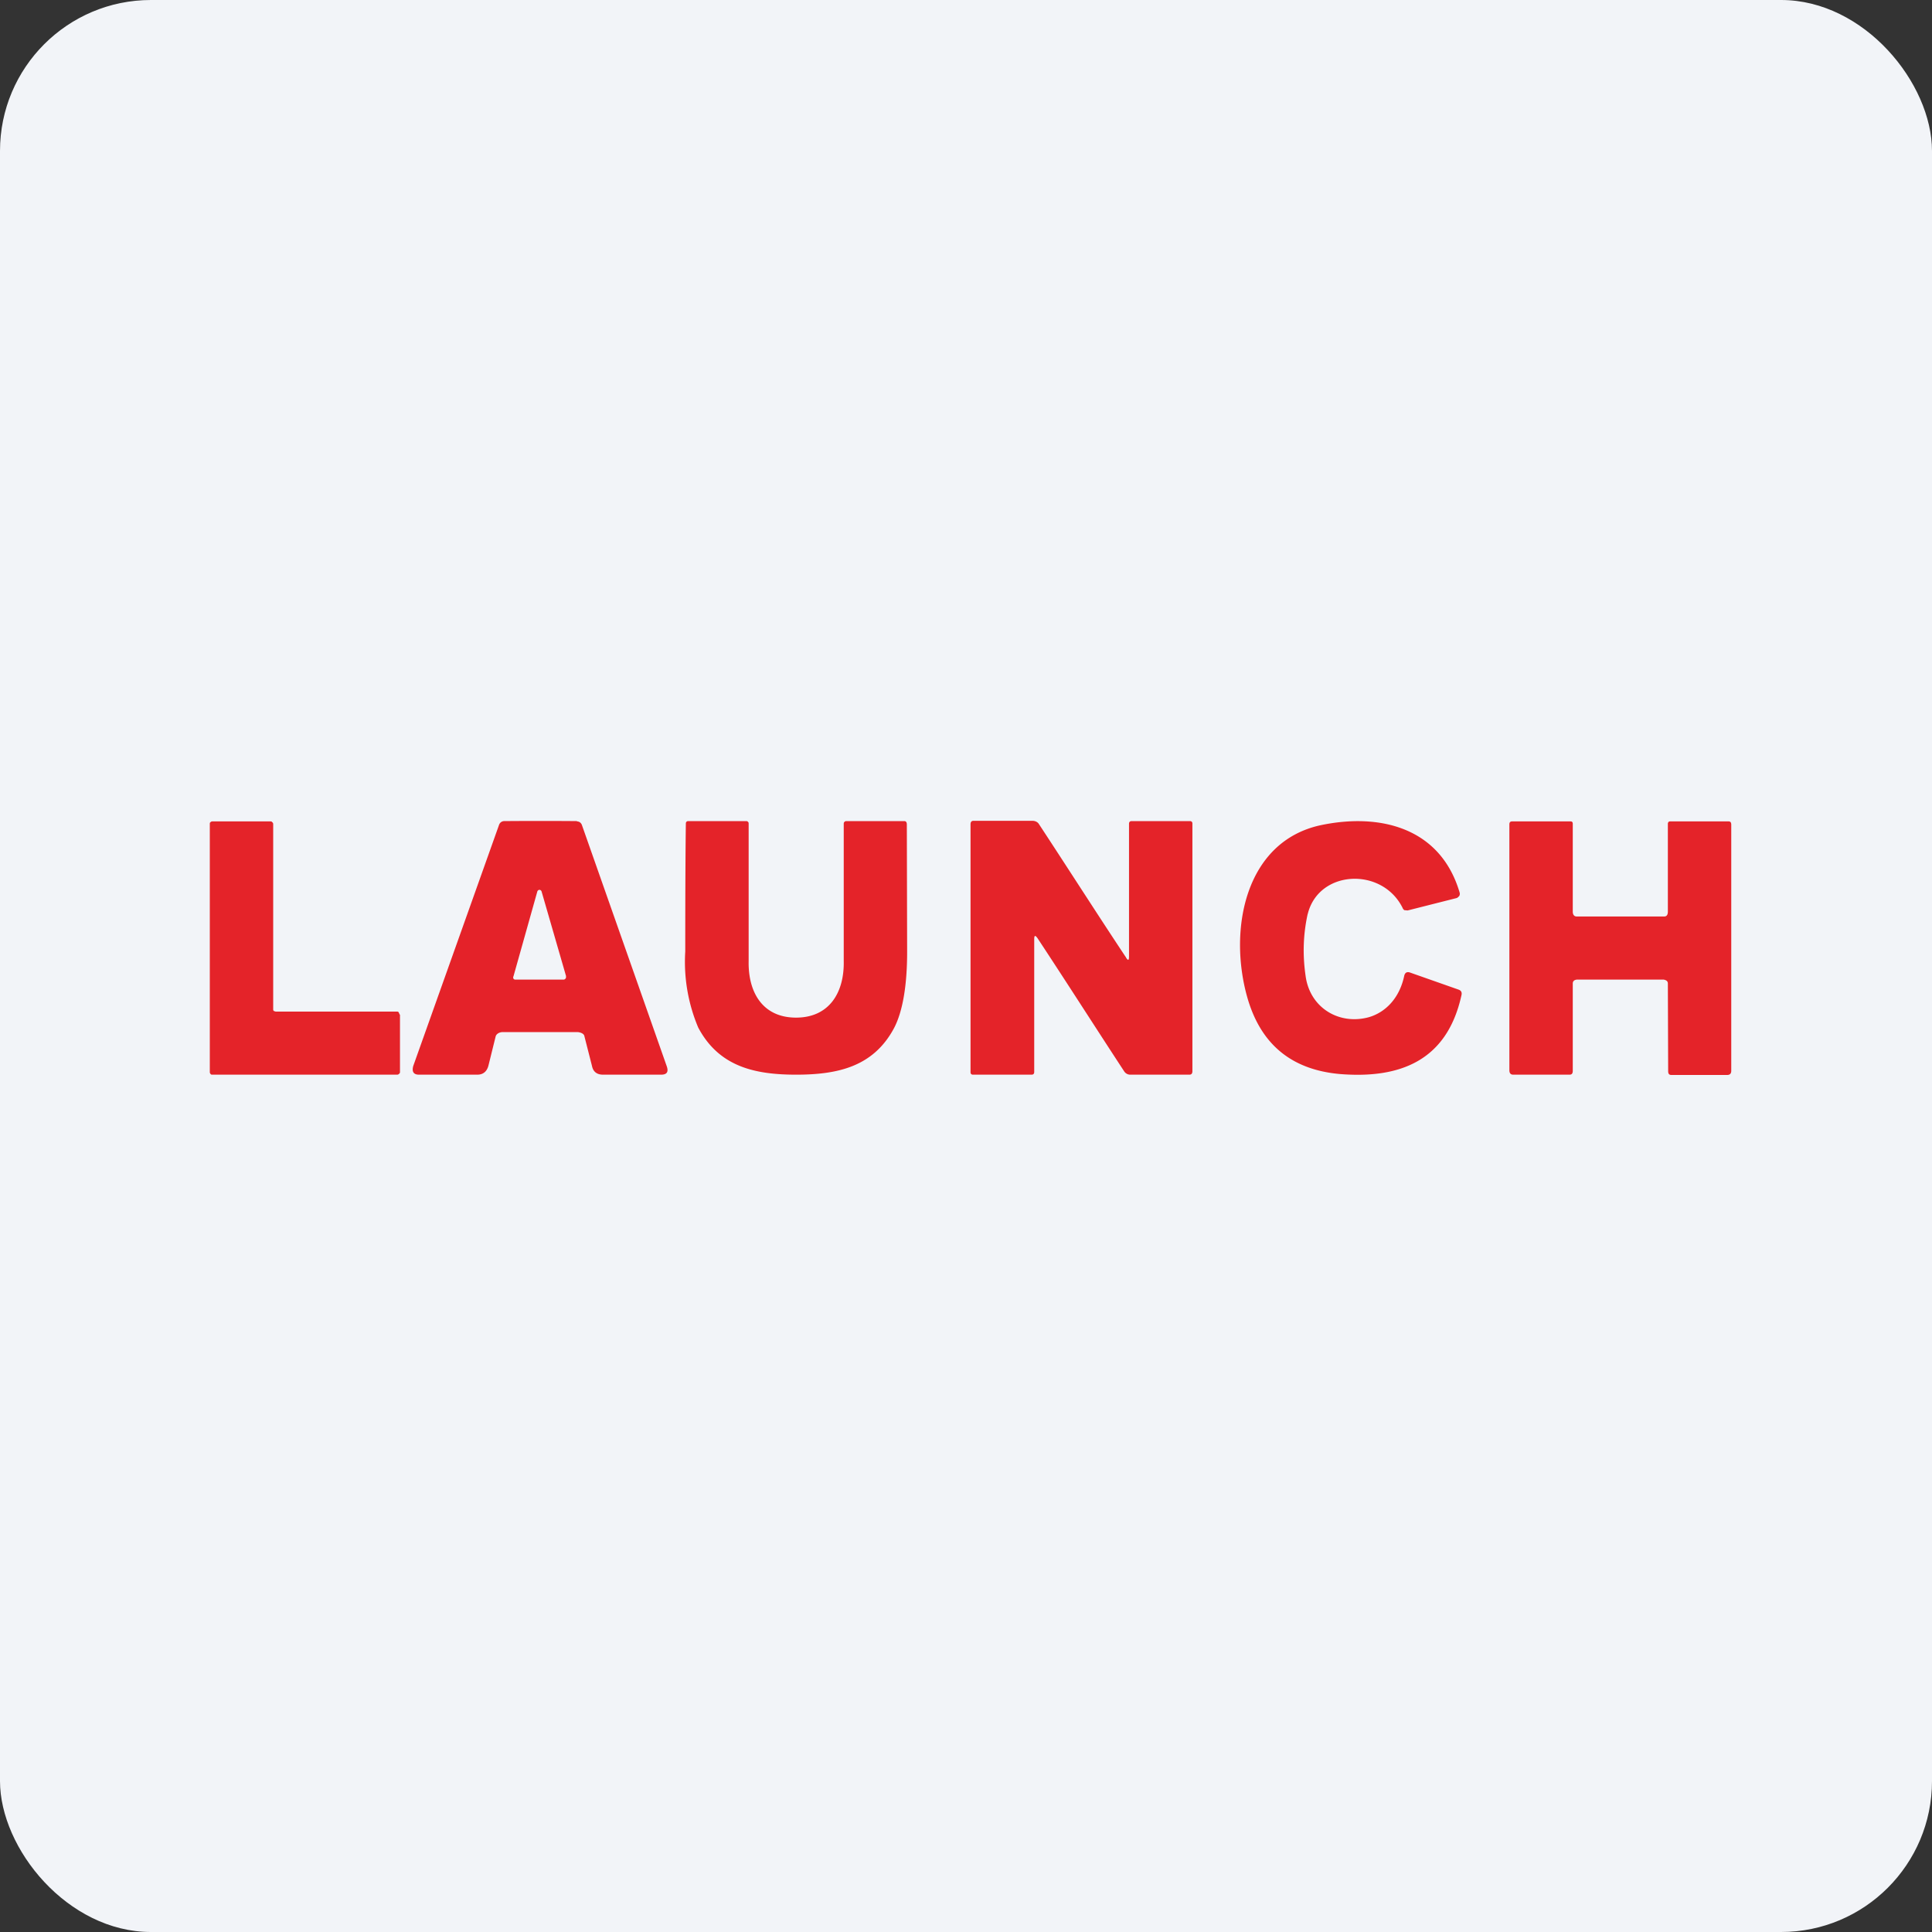 <!-- by FastBull --><svg xmlns="http://www.w3.org/2000/svg" width="64" height="64" viewBox="0 0 64 64"><rect x="0" y="0" width="64" height="64" fill="#333333" stroke="none"/><rect x="0" y="0" width="64" height="64" rx="5" ry="5" fill="#f2f4f8" /><path fill="#f2f4f8" d="M 2.75,2 L 61.55,2 L 61.55,60.80 L 2.75,60.80 L 2.75,2" /><path d="M 43.32,30.27 C 43.18,30.90 43.14,31.58 43.25,32.33 C 43.39,33.38 44.35,33.96 45.33,33.70 C 45.87,33.55 46.36,33.09 46.52,32.31 C 46.55,32.22 46.60,32.19 46.69,32.21 L 48.31,32.78 C 48.40,32.81 48.44,32.87 48.41,32.98 C 47.92,35.19 46.31,35.73 44.40,35.58 C 42.78,35.44 41.75,34.59 41.31,33.01 C 40.69,30.78 41.25,27.89 43.73,27.34 C 45.69,26.92 47.71,27.40 48.35,29.56 A 0.15,0.15 0 0,1 48.34,29.68 L 48.30,29.72 A 0.13,0.13 0 0,1 48.25,29.75 L 46.63,30.16 L 46.52,30.15 A 0.17,0.17 0 0,1 46.46,30.07 C 45.78,28.71 43.68,28.81 43.32,30.28 L 43.32,30.27 M 13.25,33.61 L 13.25,35.51 C 13.25,35.54 13.24,35.56 13.22,35.57 A 0.08,0.08 0 0,1 13.16,35.60 L 7.03,35.60 C 7.01,35.60 6.99,35.60 6.97,35.57 A 0.09,0.09 0 0,1 6.95,35.51 L 6.95,27.31 C 6.95,27.27 6.95,27.25 6.97,27.24 A 0.08,0.08 0 0,1 7.03,27.21 L 8.96,27.21 C 8.98,27.21 9,27.21 9.02,27.24 C 9.04,27.25 9.05,27.27 9.05,27.31 L 9.05,33.43 C 9.05,33.45 9.05,33.47 9.07,33.49 L 9.13,33.51 L 13.15,33.51 C 13.18,33.51 13.20,33.52 13.21,33.54 L 13.24,33.61 L 13.25,33.61 M 26.38,35.60 C 25.01,35.60 23.82,35.34 23.13,34.04 A 5.59,5.59 0 0,1 22.70,31.52 C 22.70,29.30 22.71,27.89 22.72,27.28 C 22.72,27.23 22.75,27.20 22.80,27.20 L 24.72,27.20 C 24.75,27.20 24.77,27.21 24.78,27.23 C 24.80,27.24 24.80,27.27 24.80,27.29 L 24.80,31.84 C 24.78,32.88 25.27,33.71 26.37,33.71 C 27.47,33.71 27.97,32.88 27.95,31.84 L 27.95,27.31 C 27.95,27.27 27.95,27.25 27.97,27.23 A 0.08,0.08 0 0,1 28.03,27.20 L 29.96,27.20 C 30.01,27.20 30.04,27.24 30.04,27.31 L 30.05,31.53 C 30.05,32.66 29.90,33.51 29.62,34.05 C 28.93,35.35 27.73,35.60 26.36,35.60 L 26.38,35.60 M 37.30,31.72 C 37.37,31.83 37.40,31.82 37.40,31.68 L 37.40,27.29 C 37.40,27.23 37.43,27.20 37.49,27.20 L 39.42,27.20 C 39.47,27.20 39.50,27.23 39.50,27.28 L 39.50,35.48 C 39.50,35.56 39.47,35.60 39.40,35.60 L 37.45,35.60 A 0.24,0.24 0 0,1 37.24,35.49 C 36.29,34.04 35.32,32.52 34.37,31.08 C 34.29,30.97 34.26,30.98 34.26,31.12 L 34.26,35.51 C 34.26,35.57 34.23,35.60 34.17,35.60 L 32.23,35.60 C 32.18,35.60 32.15,35.57 32.15,35.52 L 32.15,27.31 C 32.15,27.23 32.18,27.19 32.25,27.19 L 34.20,27.19 C 34.29,27.19 34.37,27.23 34.41,27.29 C 35.37,28.75 36.34,30.27 37.29,31.70 L 37.30,31.71 M 52.24,32.45 C 52.14,32.46 52.10,32.51 52.10,32.58 L 52.10,35.47 C 52.10,35.56 52.07,35.60 51.99,35.60 L 50.13,35.60 C 50.04,35.60 50,35.55 50,35.45 L 50,27.31 C 50,27.24 50.03,27.21 50.09,27.21 L 52.03,27.21 C 52.08,27.21 52.10,27.24 52.10,27.29 L 52.10,30.20 C 52.10,30.29 52.14,30.36 52.23,30.36 L 55.13,30.36 C 55.22,30.36 55.25,30.29 55.25,30.20 L 55.25,27.29 C 55.25,27.24 55.28,27.21 55.32,27.21 L 57.26,27.21 C 57.32,27.21 57.35,27.24 57.35,27.32 L 57.35,35.47 C 57.35,35.57 57.30,35.61 57.21,35.61 L 55.37,35.61 C 55.29,35.61 55.26,35.57 55.26,35.48 L 55.25,32.58 C 55.25,32.51 55.21,32.47 55.11,32.45 L 52.24,32.45 L 52.24,32.45" fill="#e42329" /><path fill-rule="evenodd" d="M 19.11,27.20 A 143.43,143.43 0 0,0 16.69,27.20 A 0.19,0.19 0 0,0 16.59,27.24 A 0.20,0.20 0 0,0 16.53,27.33 L 13.69,35.31 C 13.64,35.49 13.69,35.60 13.88,35.60 L 15.81,35.60 C 16.01,35.60 16.13,35.49 16.18,35.30 L 16.42,34.33 C 16.44,34.26 16.52,34.20 16.63,34.19 L 19.15,34.19 C 19.28,34.21 19.35,34.26 19.36,34.33 L 19.61,35.31 C 19.65,35.51 19.78,35.60 19.98,35.60 L 21.90,35.60 C 22.09,35.60 22.15,35.51 22.09,35.33 L 19.28,27.34 A 0.20,0.20 0 0,0 19.21,27.24 A 0.19,0.19 0 0,0 19.11,27.21 L 19.11,27.20 M 17.80,29.53 L 17.01,32.34 A 0.08,0.08 0 0,0 17.01,32.42 A 0.07,0.07 0 0,0 17.08,32.45 L 18.68,32.45 L 18.71,32.44 L 18.74,32.41 L 18.75,32.38 L 18.75,32.33 L 17.94,29.53 A 0.08,0.08 0 0,0 17.91,29.49 A 0.07,0.07 0 0,0 17.83,29.49 A 0.08,0.08 0 0,0 17.80,29.53" fill="#e42229" /></svg>